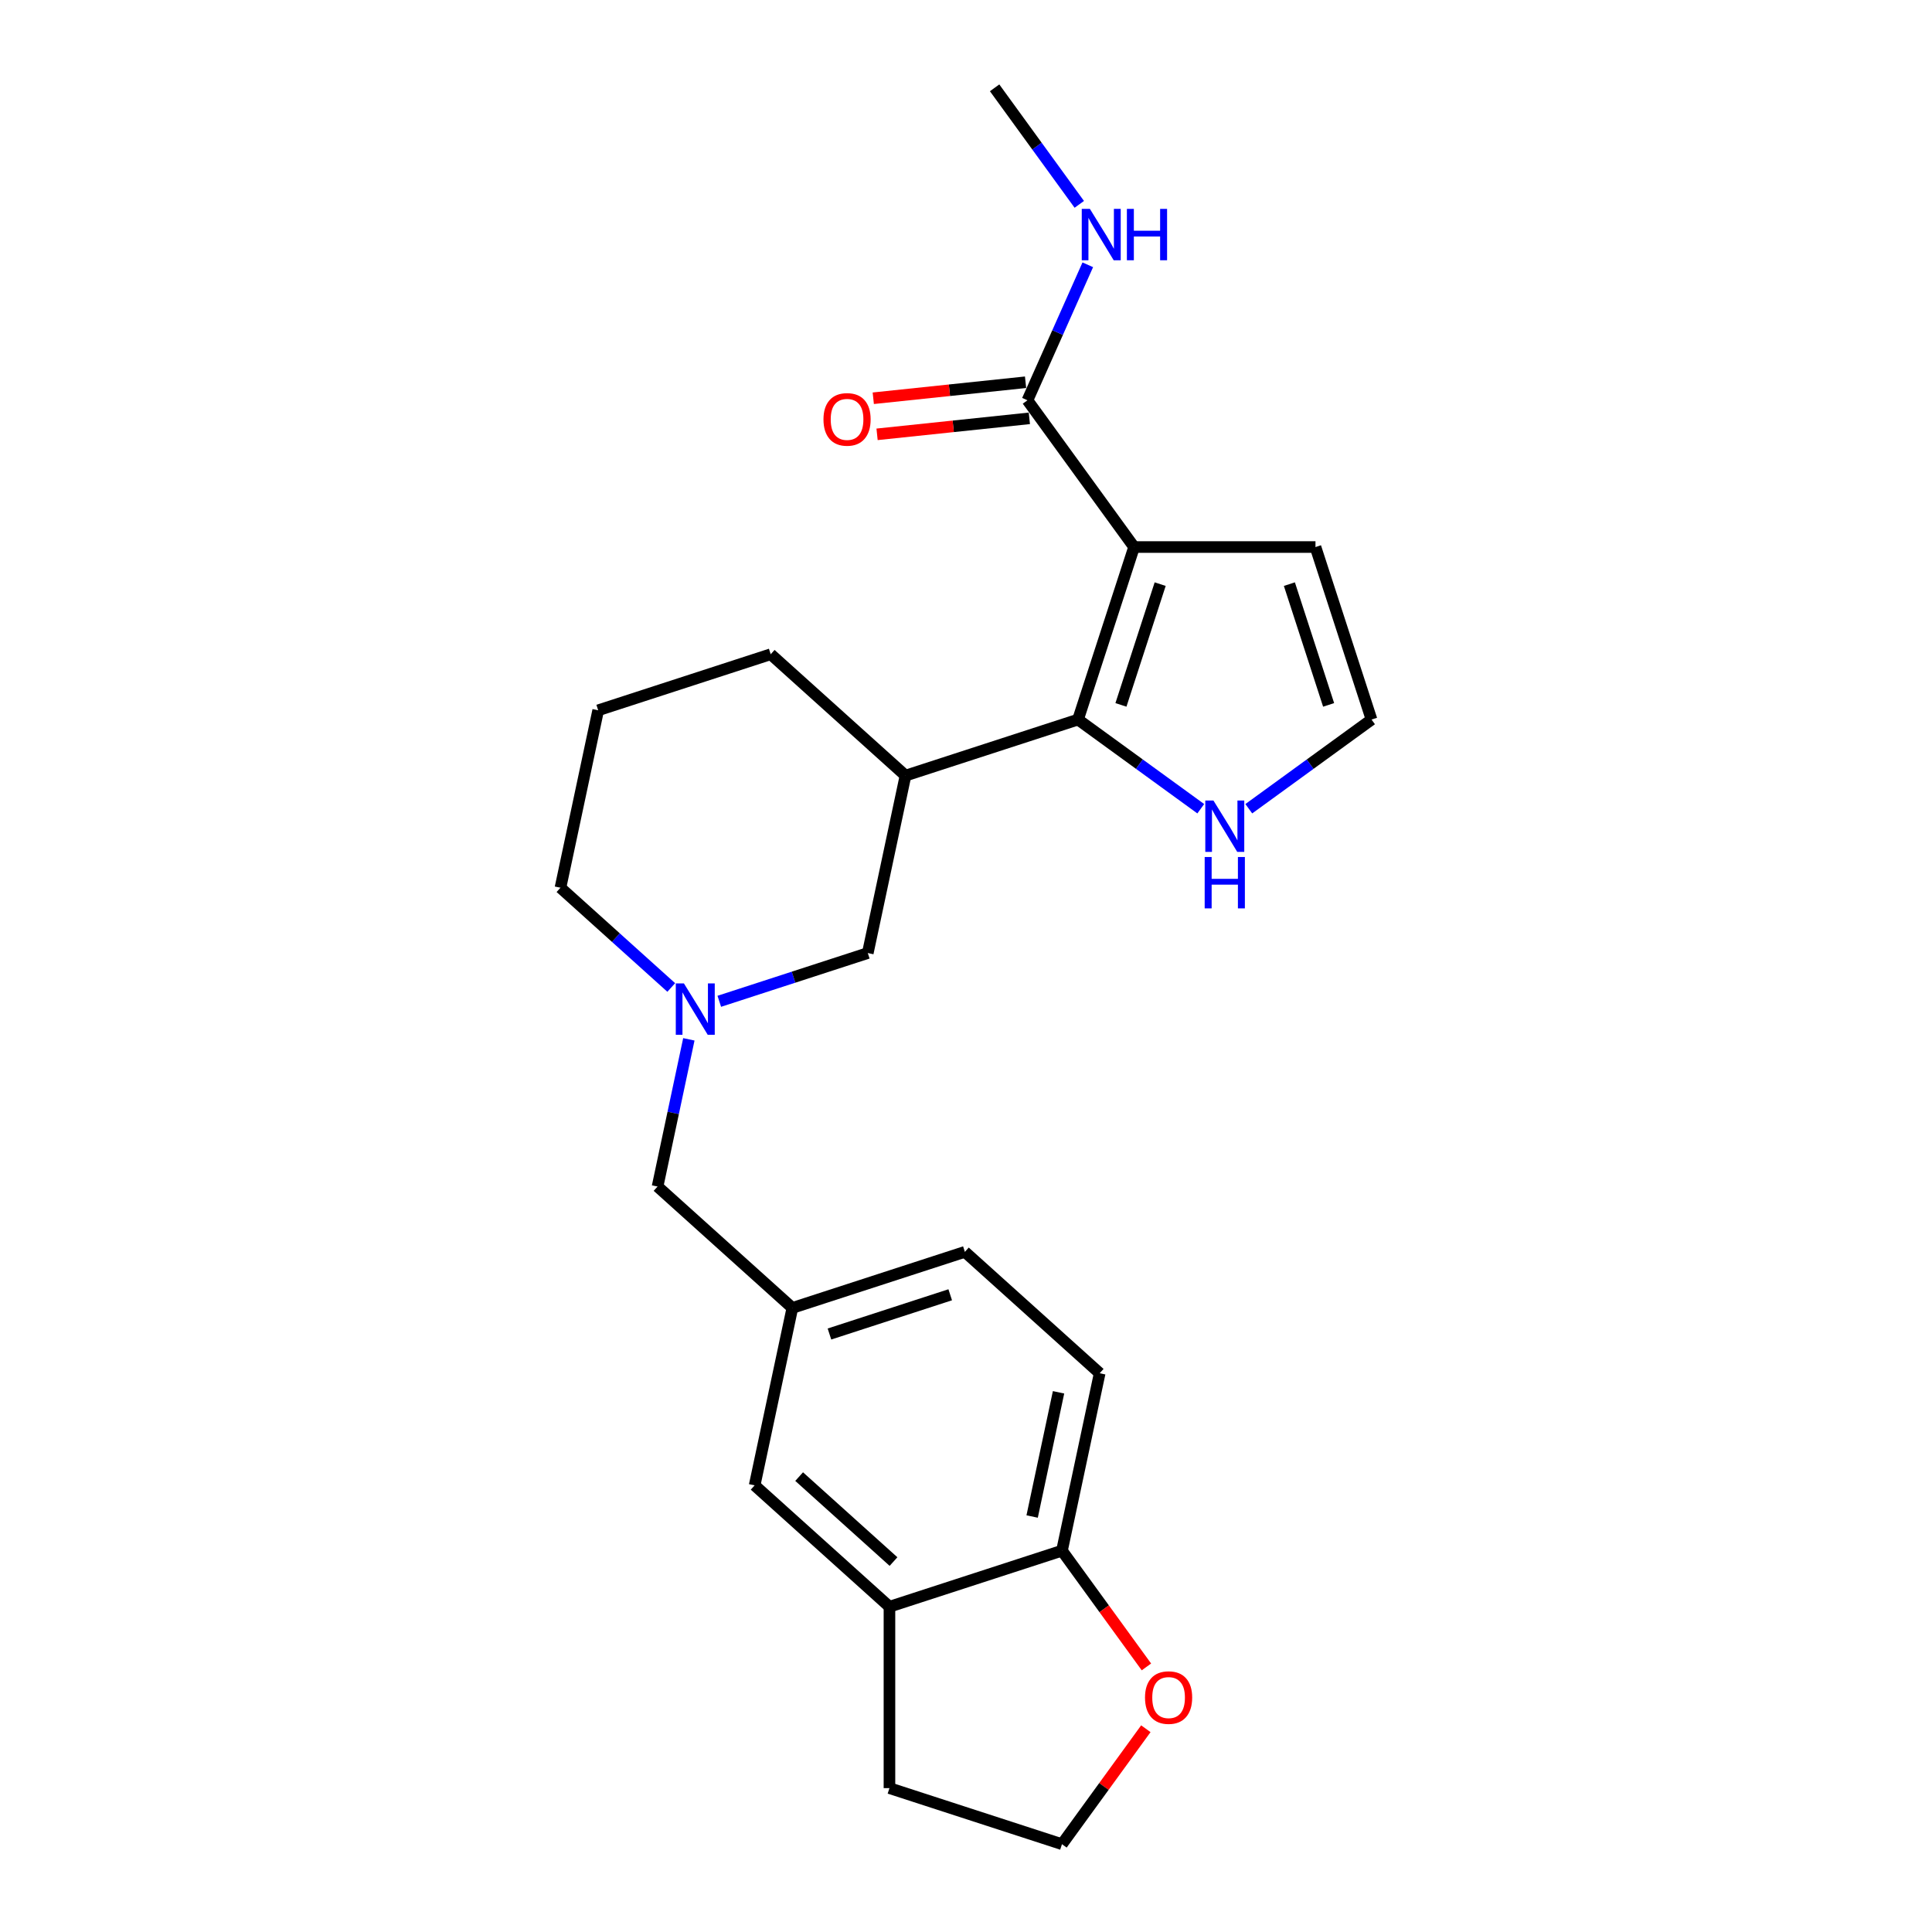 <?xml version='1.0' encoding='iso-8859-1'?>
<svg version='1.1' baseProfile='full'
              xmlns='http://www.w3.org/2000/svg'
                      xmlns:rdkit='http://www.rdkit.org/xml'
                      xmlns:xlink='http://www.w3.org/1999/xlink'
                  xml:space='preserve'
width='1000px' height='1000px' viewBox='0 0 1000 1000'>
<!-- END OF HEADER -->
<rect style='opacity:1.0;fill:#FFFFFF;stroke:none' width='1000' height='1000' x='0' y='0'> </rect>
<path class='bond-0' d='M 586.998,283.147 L 557.984,372.443' style='fill:none;fill-rule:evenodd;stroke:#000000;stroke-width:6px;stroke-linecap:butt;stroke-linejoin:miter;stroke-opacity:1' />
<path class='bond-0' d='M 600.505,302.345 L 580.195,364.852' style='fill:none;fill-rule:evenodd;stroke:#000000;stroke-width:6px;stroke-linecap:butt;stroke-linejoin:miter;stroke-opacity:1' />
<path class='bond-1' d='M 586.998,283.147 L 531.81,207.188' style='fill:none;fill-rule:evenodd;stroke:#000000;stroke-width:6px;stroke-linecap:butt;stroke-linejoin:miter;stroke-opacity:1' />
<path class='bond-5' d='M 586.998,283.147 L 680.889,283.147' style='fill:none;fill-rule:evenodd;stroke:#000000;stroke-width:6px;stroke-linecap:butt;stroke-linejoin:miter;stroke-opacity:1' />
<path class='bond-2' d='M 557.984,372.443 L 468.688,401.457' style='fill:none;fill-rule:evenodd;stroke:#000000;stroke-width:6px;stroke-linecap:butt;stroke-linejoin:miter;stroke-opacity:1' />
<path class='bond-4' d='M 557.984,372.443 L 589.748,395.521' style='fill:none;fill-rule:evenodd;stroke:#000000;stroke-width:6px;stroke-linecap:butt;stroke-linejoin:miter;stroke-opacity:1' />
<path class='bond-4' d='M 589.748,395.521 L 621.513,418.599' style='fill:none;fill-rule:evenodd;stroke:#0000FF;stroke-width:6px;stroke-linecap:butt;stroke-linejoin:miter;stroke-opacity:1' />
<path class='bond-12' d='M 530.829,197.85 L 491.417,201.993' style='fill:none;fill-rule:evenodd;stroke:#000000;stroke-width:6px;stroke-linecap:butt;stroke-linejoin:miter;stroke-opacity:1' />
<path class='bond-12' d='M 491.417,201.993 L 452.005,206.135' style='fill:none;fill-rule:evenodd;stroke:#FF0000;stroke-width:6px;stroke-linecap:butt;stroke-linejoin:miter;stroke-opacity:1' />
<path class='bond-12' d='M 532.792,216.526 L 493.38,220.668' style='fill:none;fill-rule:evenodd;stroke:#000000;stroke-width:6px;stroke-linecap:butt;stroke-linejoin:miter;stroke-opacity:1' />
<path class='bond-12' d='M 493.38,220.668 L 453.968,224.81' style='fill:none;fill-rule:evenodd;stroke:#FF0000;stroke-width:6px;stroke-linecap:butt;stroke-linejoin:miter;stroke-opacity:1' />
<path class='bond-15' d='M 531.81,207.188 L 547.423,172.122' style='fill:none;fill-rule:evenodd;stroke:#000000;stroke-width:6px;stroke-linecap:butt;stroke-linejoin:miter;stroke-opacity:1' />
<path class='bond-15' d='M 547.423,172.122 L 563.035,137.056' style='fill:none;fill-rule:evenodd;stroke:#0000FF;stroke-width:6px;stroke-linecap:butt;stroke-linejoin:miter;stroke-opacity:1' />
<path class='bond-6' d='M 468.688,401.457 L 449.167,493.297' style='fill:none;fill-rule:evenodd;stroke:#000000;stroke-width:6px;stroke-linecap:butt;stroke-linejoin:miter;stroke-opacity:1' />
<path class='bond-20' d='M 468.688,401.457 L 398.914,338.632' style='fill:none;fill-rule:evenodd;stroke:#000000;stroke-width:6px;stroke-linecap:butt;stroke-linejoin:miter;stroke-opacity:1' />
<path class='bond-3' d='M 372.303,518.271 L 410.735,505.784' style='fill:none;fill-rule:evenodd;stroke:#0000FF;stroke-width:6px;stroke-linecap:butt;stroke-linejoin:miter;stroke-opacity:1' />
<path class='bond-3' d='M 410.735,505.784 L 449.167,493.297' style='fill:none;fill-rule:evenodd;stroke:#000000;stroke-width:6px;stroke-linecap:butt;stroke-linejoin:miter;stroke-opacity:1' />
<path class='bond-14' d='M 356.547,537.953 L 348.449,576.051' style='fill:none;fill-rule:evenodd;stroke:#0000FF;stroke-width:6px;stroke-linecap:butt;stroke-linejoin:miter;stroke-opacity:1' />
<path class='bond-14' d='M 348.449,576.051 L 340.35,614.15' style='fill:none;fill-rule:evenodd;stroke:#000000;stroke-width:6px;stroke-linecap:butt;stroke-linejoin:miter;stroke-opacity:1' />
<path class='bond-25' d='M 347.44,511.118 L 318.769,485.301' style='fill:none;fill-rule:evenodd;stroke:#0000FF;stroke-width:6px;stroke-linecap:butt;stroke-linejoin:miter;stroke-opacity:1' />
<path class='bond-25' d='M 318.769,485.301 L 290.097,459.485' style='fill:none;fill-rule:evenodd;stroke:#000000;stroke-width:6px;stroke-linecap:butt;stroke-linejoin:miter;stroke-opacity:1' />
<path class='bond-24' d='M 646.375,418.599 L 678.139,395.521' style='fill:none;fill-rule:evenodd;stroke:#0000FF;stroke-width:6px;stroke-linecap:butt;stroke-linejoin:miter;stroke-opacity:1' />
<path class='bond-24' d='M 678.139,395.521 L 709.903,372.443' style='fill:none;fill-rule:evenodd;stroke:#000000;stroke-width:6px;stroke-linecap:butt;stroke-linejoin:miter;stroke-opacity:1' />
<path class='bond-7' d='M 680.889,283.147 L 709.903,372.443' style='fill:none;fill-rule:evenodd;stroke:#000000;stroke-width:6px;stroke-linecap:butt;stroke-linejoin:miter;stroke-opacity:1' />
<path class='bond-7' d='M 667.382,302.345 L 687.692,364.852' style='fill:none;fill-rule:evenodd;stroke:#000000;stroke-width:6px;stroke-linecap:butt;stroke-linejoin:miter;stroke-opacity:1' />
<path class='bond-8' d='M 460.379,831.64 L 390.604,768.815' style='fill:none;fill-rule:evenodd;stroke:#000000;stroke-width:6px;stroke-linecap:butt;stroke-linejoin:miter;stroke-opacity:1' />
<path class='bond-8' d='M 462.478,808.262 L 413.635,764.284' style='fill:none;fill-rule:evenodd;stroke:#000000;stroke-width:6px;stroke-linecap:butt;stroke-linejoin:miter;stroke-opacity:1' />
<path class='bond-21' d='M 460.379,831.64 L 460.379,925.531' style='fill:none;fill-rule:evenodd;stroke:#000000;stroke-width:6px;stroke-linecap:butt;stroke-linejoin:miter;stroke-opacity:1' />
<path class='bond-26' d='M 460.379,831.64 L 549.675,802.626' style='fill:none;fill-rule:evenodd;stroke:#000000;stroke-width:6px;stroke-linecap:butt;stroke-linejoin:miter;stroke-opacity:1' />
<path class='bond-9' d='M 549.675,802.626 L 569.196,710.787' style='fill:none;fill-rule:evenodd;stroke:#000000;stroke-width:6px;stroke-linecap:butt;stroke-linejoin:miter;stroke-opacity:1' />
<path class='bond-9' d='M 534.235,784.946 L 547.9,720.659' style='fill:none;fill-rule:evenodd;stroke:#000000;stroke-width:6px;stroke-linecap:butt;stroke-linejoin:miter;stroke-opacity:1' />
<path class='bond-10' d='M 549.675,802.626 L 571.532,832.71' style='fill:none;fill-rule:evenodd;stroke:#000000;stroke-width:6px;stroke-linecap:butt;stroke-linejoin:miter;stroke-opacity:1' />
<path class='bond-10' d='M 571.532,832.71 L 593.389,862.793' style='fill:none;fill-rule:evenodd;stroke:#FF0000;stroke-width:6px;stroke-linecap:butt;stroke-linejoin:miter;stroke-opacity:1' />
<path class='bond-27' d='M 593.088,894.792 L 571.381,924.668' style='fill:none;fill-rule:evenodd;stroke:#FF0000;stroke-width:6px;stroke-linecap:butt;stroke-linejoin:miter;stroke-opacity:1' />
<path class='bond-27' d='M 571.381,924.668 L 549.675,954.545' style='fill:none;fill-rule:evenodd;stroke:#000000;stroke-width:6px;stroke-linecap:butt;stroke-linejoin:miter;stroke-opacity:1' />
<path class='bond-11' d='M 390.604,768.815 L 410.125,676.975' style='fill:none;fill-rule:evenodd;stroke:#000000;stroke-width:6px;stroke-linecap:butt;stroke-linejoin:miter;stroke-opacity:1' />
<path class='bond-13' d='M 410.125,676.975 L 340.35,614.15' style='fill:none;fill-rule:evenodd;stroke:#000000;stroke-width:6px;stroke-linecap:butt;stroke-linejoin:miter;stroke-opacity:1' />
<path class='bond-17' d='M 410.125,676.975 L 499.421,647.962' style='fill:none;fill-rule:evenodd;stroke:#000000;stroke-width:6px;stroke-linecap:butt;stroke-linejoin:miter;stroke-opacity:1' />
<path class='bond-17' d='M 429.322,690.483 L 491.829,670.173' style='fill:none;fill-rule:evenodd;stroke:#000000;stroke-width:6px;stroke-linecap:butt;stroke-linejoin:miter;stroke-opacity:1' />
<path class='bond-23' d='M 558.634,105.772 L 536.723,75.613' style='fill:none;fill-rule:evenodd;stroke:#0000FF;stroke-width:6px;stroke-linecap:butt;stroke-linejoin:miter;stroke-opacity:1' />
<path class='bond-23' d='M 536.723,75.613 L 514.811,45.455' style='fill:none;fill-rule:evenodd;stroke:#000000;stroke-width:6px;stroke-linecap:butt;stroke-linejoin:miter;stroke-opacity:1' />
<path class='bond-16' d='M 569.196,710.787 L 499.421,647.962' style='fill:none;fill-rule:evenodd;stroke:#000000;stroke-width:6px;stroke-linecap:butt;stroke-linejoin:miter;stroke-opacity:1' />
<path class='bond-18' d='M 549.675,954.545 L 460.379,925.531' style='fill:none;fill-rule:evenodd;stroke:#000000;stroke-width:6px;stroke-linecap:butt;stroke-linejoin:miter;stroke-opacity:1' />
<path class='bond-19' d='M 290.097,459.485 L 309.618,367.646' style='fill:none;fill-rule:evenodd;stroke:#000000;stroke-width:6px;stroke-linecap:butt;stroke-linejoin:miter;stroke-opacity:1' />
<path class='bond-22' d='M 398.914,338.632 L 309.618,367.646' style='fill:none;fill-rule:evenodd;stroke:#000000;stroke-width:6px;stroke-linecap:butt;stroke-linejoin:miter;stroke-opacity:1' />
<path  class='atom-4' d='M 353.994 509.016
L 362.707 523.099
Q 363.571 524.489, 364.96 527.005
Q 366.35 529.521, 366.425 529.672
L 366.425 509.016
L 369.955 509.016
L 369.955 535.606
L 366.312 535.606
L 356.961 520.207
Q 355.872 518.405, 354.707 516.339
Q 353.581 514.274, 353.243 513.635
L 353.243 535.606
L 349.788 535.606
L 349.788 509.016
L 353.994 509.016
' fill='#0000FF'/>
<path  class='atom-5' d='M 628.066 414.336
L 636.779 428.42
Q 637.643 429.809, 639.033 432.326
Q 640.422 434.842, 640.497 434.992
L 640.497 414.336
L 644.028 414.336
L 644.028 440.926
L 640.385 440.926
L 631.033 425.528
Q 629.944 423.725, 628.78 421.66
Q 627.653 419.594, 627.315 418.956
L 627.315 440.926
L 623.86 440.926
L 623.86 414.336
L 628.066 414.336
' fill='#0000FF'/>
<path  class='atom-5' d='M 623.541 443.585
L 627.146 443.585
L 627.146 454.89
L 640.741 454.89
L 640.741 443.585
L 644.347 443.585
L 644.347 470.175
L 640.741 470.175
L 640.741 457.894
L 627.146 457.894
L 627.146 470.175
L 623.541 470.175
L 623.541 443.585
' fill='#0000FF'/>
<path  class='atom-11' d='M 592.657 878.661
Q 592.657 872.276, 595.811 868.709
Q 598.966 865.141, 604.862 865.141
Q 610.759 865.141, 613.914 868.709
Q 617.068 872.276, 617.068 878.661
Q 617.068 885.121, 613.876 888.801
Q 610.684 892.444, 604.862 892.444
Q 599.004 892.444, 595.811 888.801
Q 592.657 885.158, 592.657 878.661
M 604.862 889.44
Q 608.919 889.44, 611.097 886.736
Q 613.313 883.994, 613.313 878.661
Q 613.313 873.441, 611.097 870.812
Q 608.919 868.145, 604.862 868.145
Q 600.806 868.145, 598.591 870.774
Q 596.412 873.403, 596.412 878.661
Q 596.412 884.032, 598.591 886.736
Q 600.806 889.44, 604.862 889.44
' fill='#FF0000'/>
<path  class='atom-13' d='M 426.228 217.077
Q 426.228 210.693, 429.382 207.125
Q 432.537 203.557, 438.433 203.557
Q 444.33 203.557, 447.485 207.125
Q 450.639 210.693, 450.639 217.077
Q 450.639 223.537, 447.447 227.218
Q 444.255 230.861, 438.433 230.861
Q 432.575 230.861, 429.382 227.218
Q 426.228 223.575, 426.228 217.077
M 438.433 227.856
Q 442.49 227.856, 444.668 225.152
Q 446.884 222.41, 446.884 217.077
Q 446.884 211.857, 444.668 209.228
Q 442.49 206.562, 438.433 206.562
Q 434.377 206.562, 432.162 209.19
Q 429.983 211.819, 429.983 217.077
Q 429.983 222.448, 432.162 225.152
Q 434.377 227.856, 438.433 227.856
' fill='#FF0000'/>
<path  class='atom-16' d='M 564.122 108.119
L 572.835 122.203
Q 573.699 123.592, 575.088 126.109
Q 576.478 128.625, 576.553 128.775
L 576.553 108.119
L 580.083 108.119
L 580.083 134.709
L 576.44 134.709
L 567.089 119.311
Q 565.999 117.508, 564.835 115.443
Q 563.709 113.377, 563.371 112.739
L 563.371 134.709
L 559.915 134.709
L 559.915 108.119
L 564.122 108.119
' fill='#0000FF'/>
<path  class='atom-16' d='M 583.275 108.119
L 586.881 108.119
L 586.881 119.424
L 600.476 119.424
L 600.476 108.119
L 604.082 108.119
L 604.082 134.709
L 600.476 134.709
L 600.476 122.428
L 586.881 122.428
L 586.881 134.709
L 583.275 134.709
L 583.275 108.119
' fill='#0000FF'/>
</svg>
